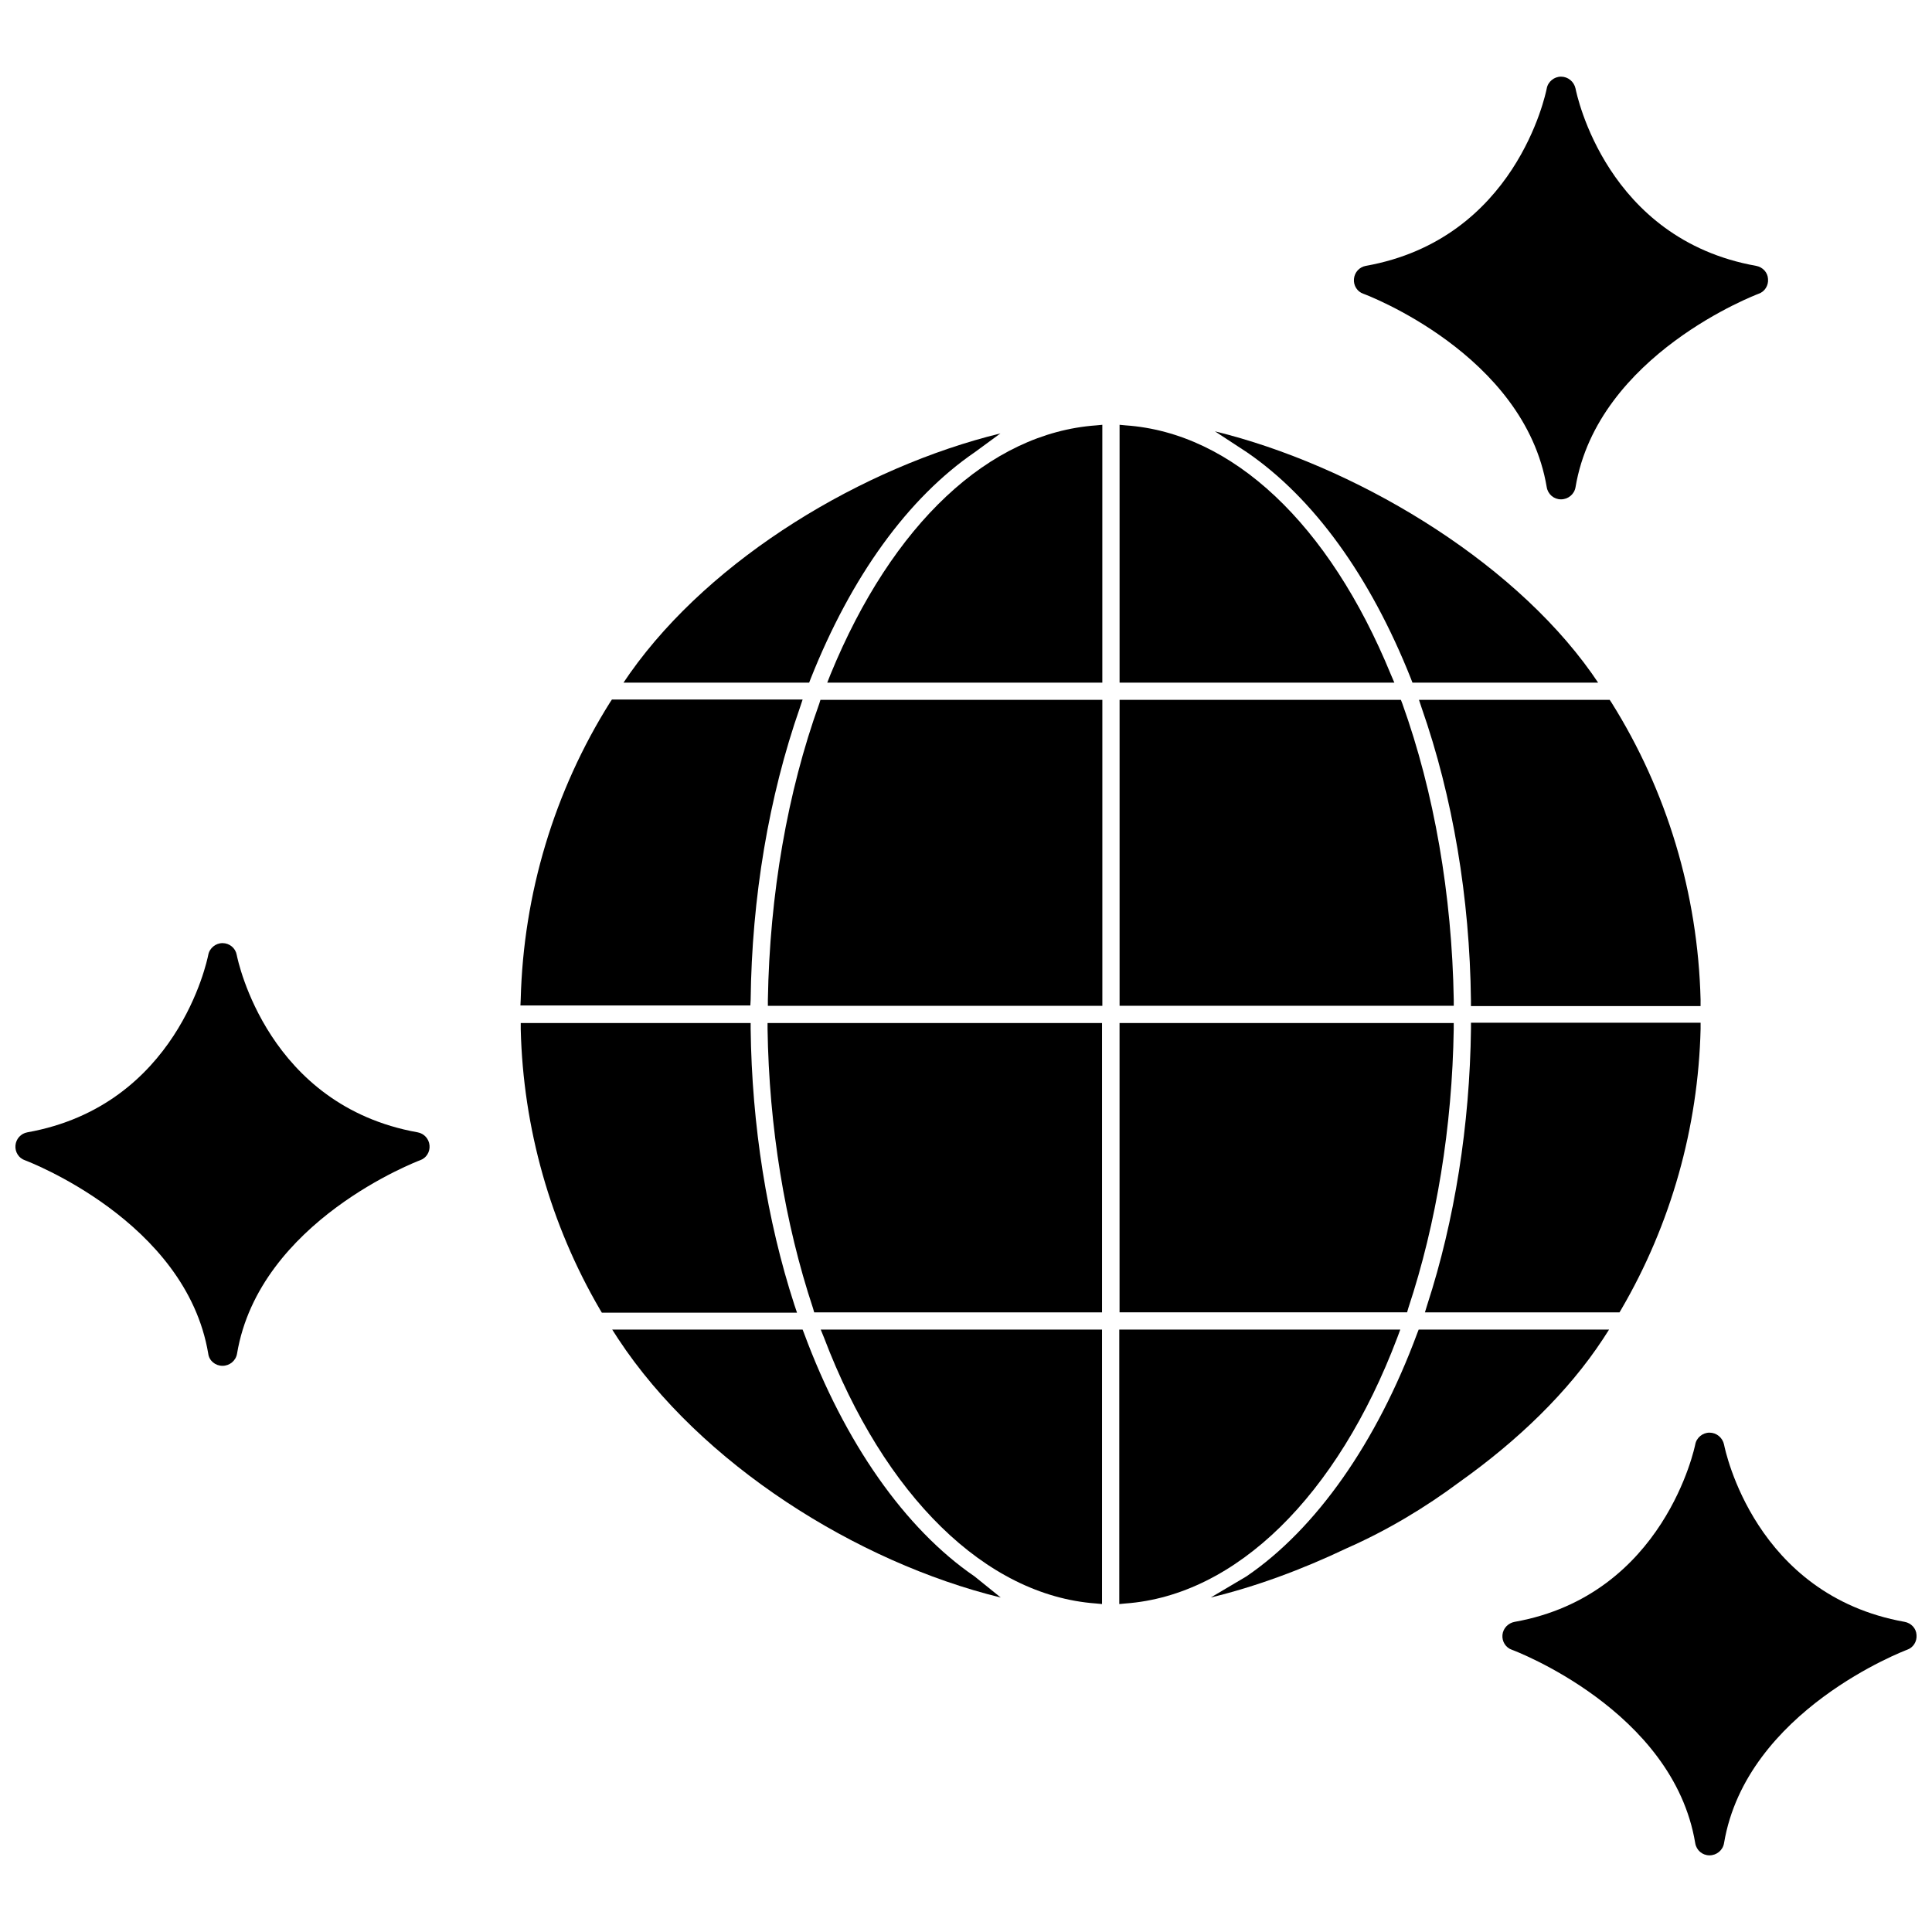 <?xml version="1.0" encoding="UTF-8"?>
<!-- Uploaded to: ICON Repo, www.svgrepo.com, Generator: ICON Repo Mixer Tools -->
<svg width="800px" height="800px" version="1.1" viewBox="144 144 512 512" xmlns="http://www.w3.org/2000/svg">
 <defs>
  <clipPath id="b">
   <path d="m542 523h109.9v113h-109.9z"/>
  </clipPath>
  <clipPath id="a">
   <path d="m148.09 393h109.91v113h-109.91z"/>
  </clipPath>
 </defs>
 <g clip-path="url(#b)">
  <path d="m648.75 573.81c-39.676-7.086-47.547-45.422-47.863-46.996-0.395-1.812-1.969-3.148-3.856-3.148-1.812 0-3.465 1.34-3.777 3.148-0.078 0.395-8.109 39.91-47.863 46.996-1.73 0.316-3.07 1.73-3.227 3.465-0.156 1.73 0.867 3.387 2.519 3.938 0.473 0.156 42.746 16.059 48.57 51.246 0.316 1.891 1.891 3.227 3.777 3.227 1.891 0 3.543-1.34 3.856-3.227 5.902-35.188 48.098-51.09 48.492-51.246 1.652-0.551 2.676-2.203 2.519-3.938-0.078-1.734-1.418-3.148-3.148-3.465z"/>
 </g>
 <path d="m505.33 221.86c0.473 0.156 42.668 15.98 48.57 51.246 0.316 1.891 1.891 3.227 3.777 3.227 1.891 0 3.543-1.34 3.856-3.227 5.902-35.188 48.098-51.09 48.492-51.246 1.652-0.551 2.676-2.203 2.519-3.938-0.078-1.73-1.418-3.148-3.148-3.465-39.676-7.086-47.547-45.422-47.863-46.996-0.395-1.812-1.969-3.148-3.856-3.148-1.812 0-3.465 1.34-3.777 3.148-0.316 1.574-8.266 39.91-47.941 46.996-1.73 0.316-2.992 1.73-3.148 3.465-0.16 1.734 0.863 3.387 2.519 3.938z"/>
 <g clip-path="url(#a)">
  <path d="m254.68 444.08c-39.676-7.086-47.625-45.422-47.941-46.996-0.316-1.812-1.891-3.148-3.777-3.148-1.812 0-3.465 1.34-3.777 3.148-0.316 1.574-8.266 39.91-47.941 46.996-1.73 0.316-2.992 1.73-3.148 3.465-0.156 1.73 0.867 3.387 2.519 3.938 0.395 0.156 42.668 16.059 48.57 51.246 0.234 1.891 1.891 3.227 3.777 3.227 1.891 0 3.543-1.34 3.856-3.227 5.902-35.188 48.098-51.09 48.492-51.246 1.652-0.551 2.676-2.203 2.519-3.938s-1.414-3.148-3.148-3.465z"/>
 </g>
 <path d="m357.1 497.38-0.395-1.023h-50.461l1.574 2.441c21.805 33.141 63.133 59.199 101.39 68.566l-6.926-5.59c-18.422-12.598-34.48-35.504-45.184-64.395z"/>
 <path d="m354.5 489.74c-7.242-22.277-11.258-47.547-11.57-73.051v-1.574h-60.93v1.652c0.629 26.137 7.871 51.797 21.02 74.312l0.473 0.789h51.719z"/>
 <path d="m342.93 408.97c0.316-27.078 4.801-53.844 13.066-77.461l0.707-2.125h-50.539l-0.473 0.707c-14.801 23.539-22.984 50.773-23.695 78.719l-0.078 1.652h60.93z"/>
 <path d="m358.83 323.88c10.785-27.16 25.82-47.941 43.531-60.062l6.769-4.961c-36.367 8.895-76.438 32.828-98.164 63.527l-1.73 2.519h49.199z"/>
 <path d="m517.92 323.88 0.395 1.023h49.199l-1.73-2.519c-21.73-30.621-63.449-55.18-99.82-64.078l8.422 5.512c17.715 12.121 32.75 32.906 43.535 60.062z"/>
 <path d="m594.67 408.89c-0.707-28.023-8.895-55.262-23.617-78.719l-0.473-0.707h-50.539l0.707 2.125c8.266 23.617 12.754 50.383 13.066 77.461v1.574h60.852z"/>
 <path d="m568.85 498.79 1.574-2.441h-50.461l-0.395 1.023c-10.707 28.891-26.766 51.797-45.266 64.395l-9.445 5.59c11.73-2.832 24.008-7.32 36.055-13.066 10.707-4.723 20.703-10.707 29.992-17.633 15.277-10.867 28.656-23.699 37.945-37.867z"/>
 <path d="m514.3 498.48 0.789-2.125h-74.469v72.738l1.652-0.156c29.203-2.125 56.125-28.418 72.027-70.457z"/>
 <path d="m362.37 498.48c15.98 42.035 42.902 68.328 72.027 70.453l1.652 0.156v-72.738h-74.547z"/>
 <path d="m347.41 416.69c0.395 25.898 4.566 51.484 12.043 73.996l0.316 1.102h76.281v-76.672h-88.641z"/>
 <path d="m361.11 330.49c-8.422 23.379-13.145 50.539-13.617 78.484v1.574h88.641v-81.082h-74.707z"/>
 <path d="m364.1 322.7-0.867 2.203h72.895v-68.328l-1.652 0.156c-28.336 2.047-54 26.059-70.375 65.969z"/>
 <path d="m512.57 322.7c-16.375-39.91-41.957-64-70.219-65.969l-1.652-0.156v68.328h72.816z"/>
 <path d="m529.26 408.97c-0.473-27.867-5.195-55.027-13.617-78.484l-0.395-1.023h-74.547v81.082h88.559z"/>
 <path d="m522.25 489.74-0.629 2.047h51.562l0.473-0.789c13.145-22.516 20.387-48.176 21.02-74.312v-1.652l-60.852 0.004v1.574c-0.316 25.582-4.332 50.852-11.574 73.129z"/>
 <path d="m517.21 490.68c7.477-22.516 11.652-48.098 12.043-73.996v-1.574h-88.562v76.672h76.203z"/>
</svg>